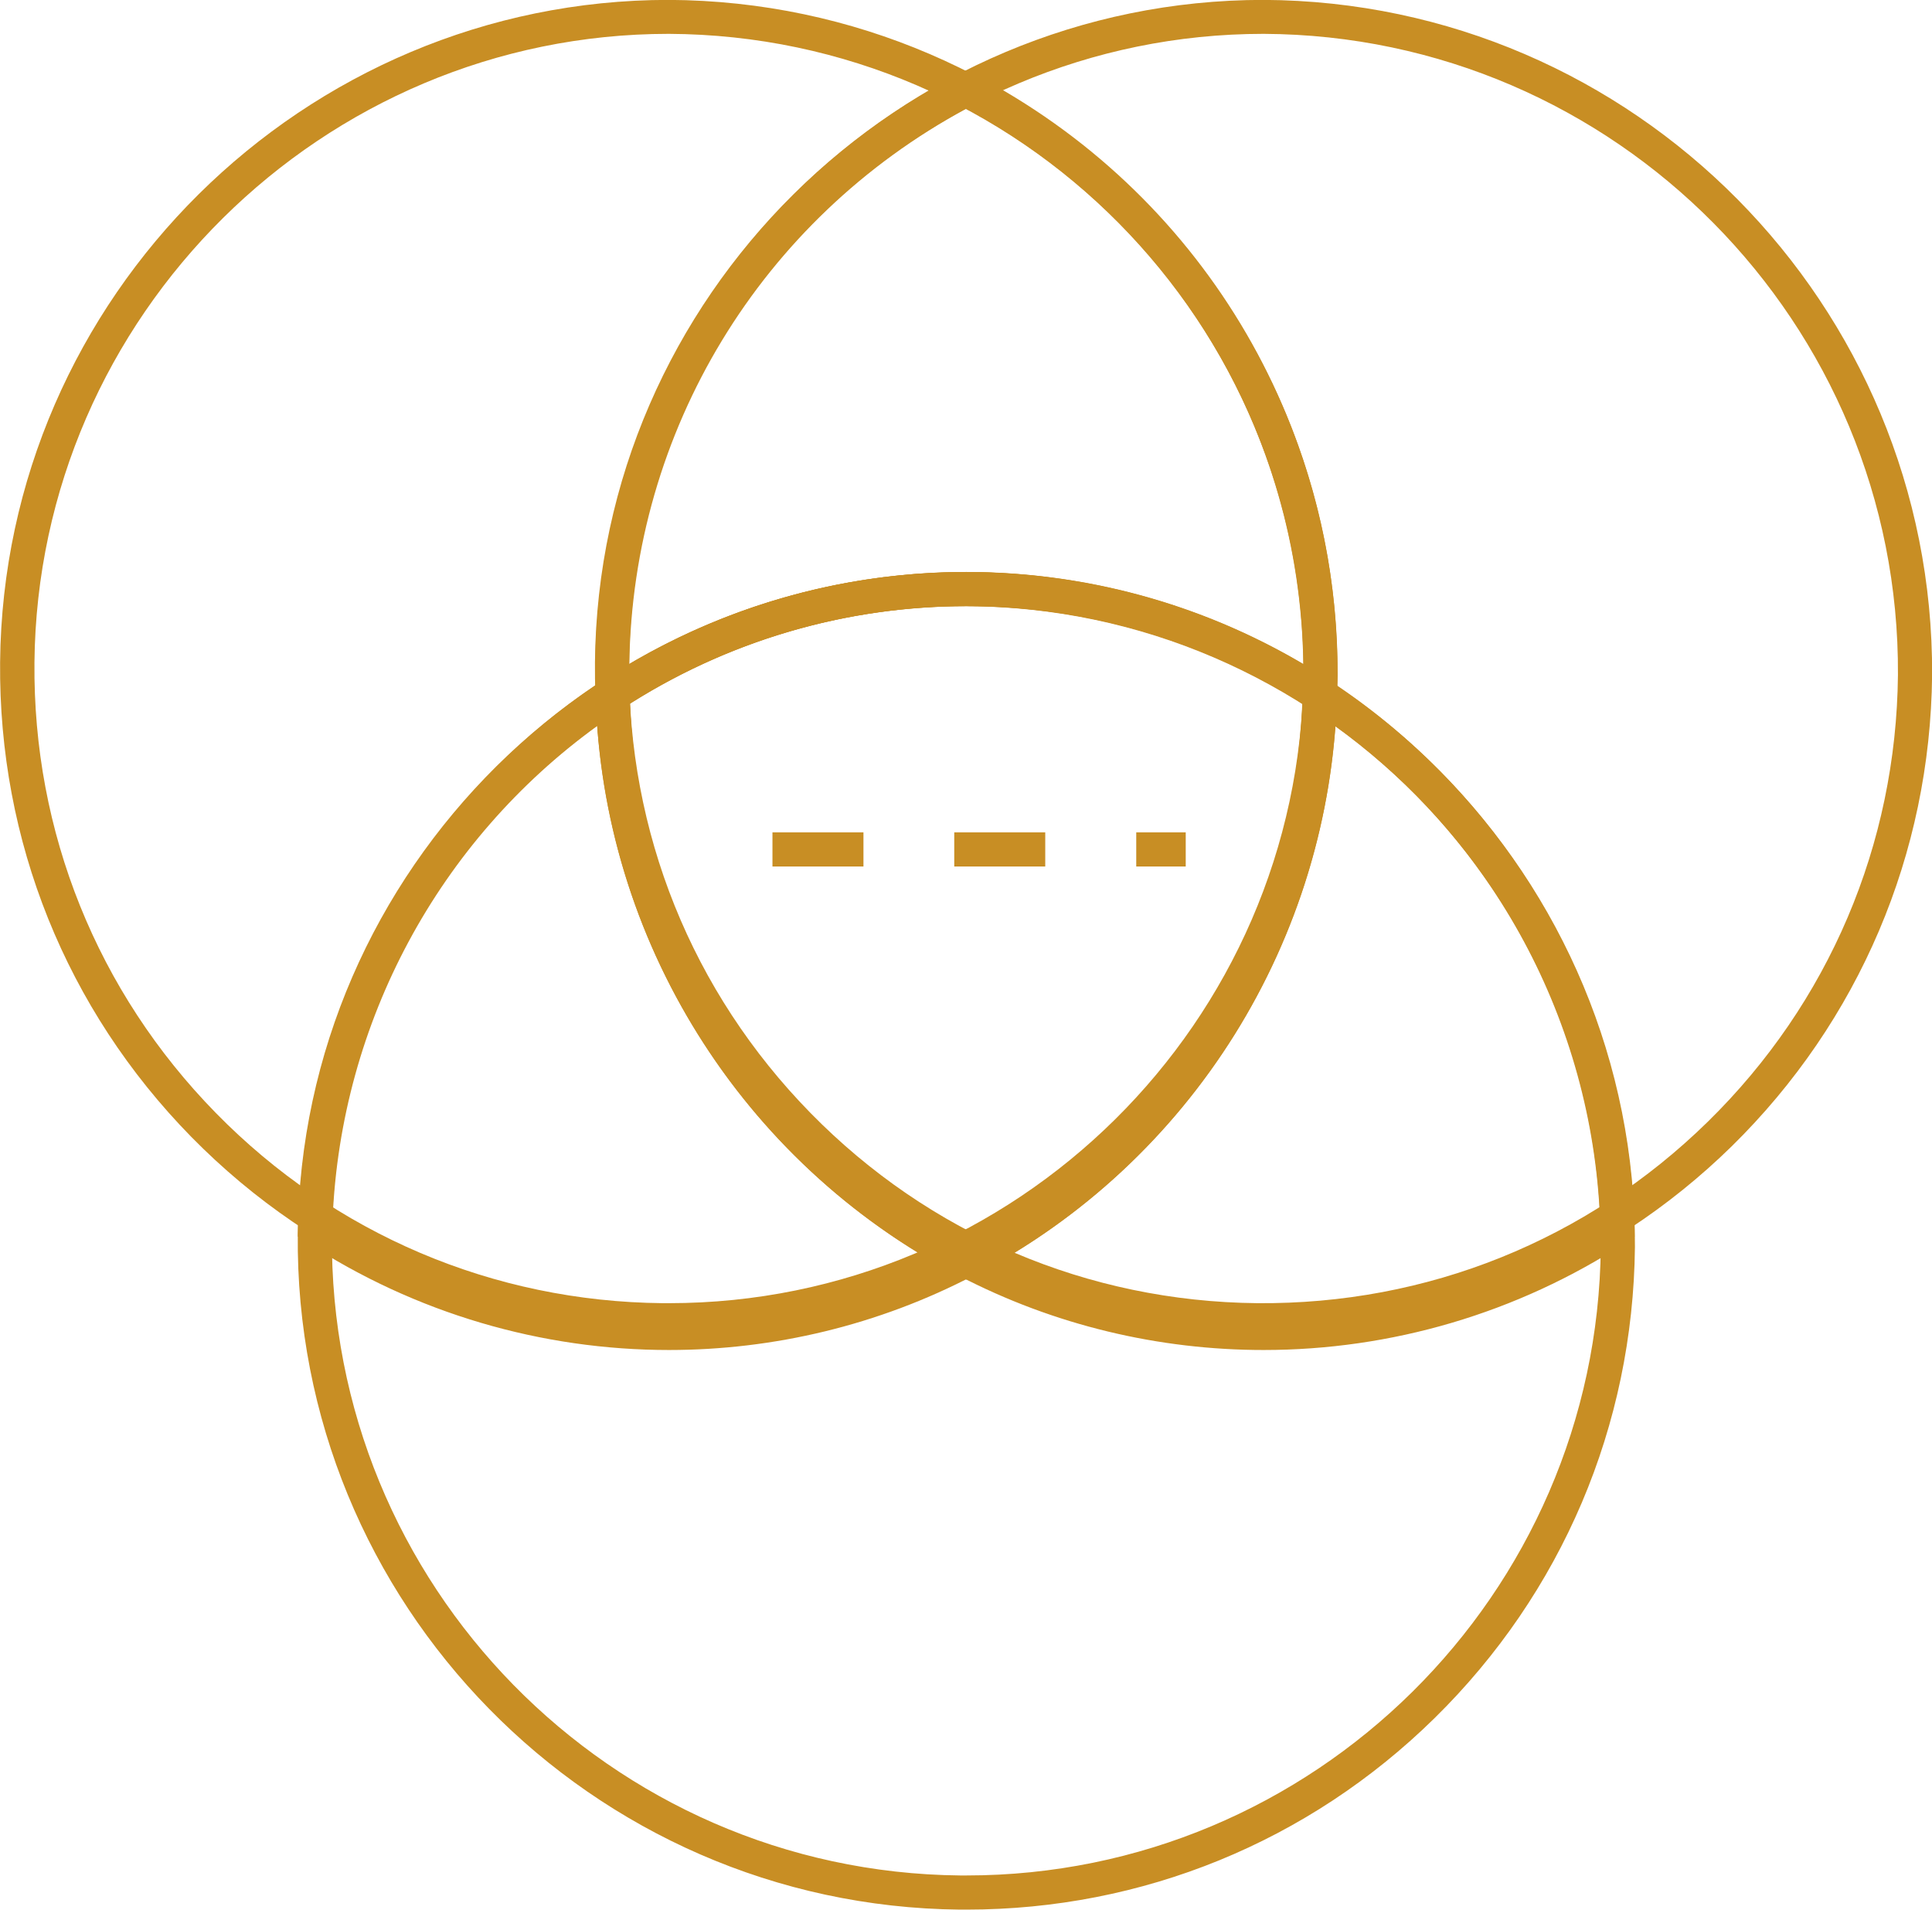 <?xml version="1.0" encoding="utf-8"?>
<!-- Generator: Adobe Illustrator 26.3.1, SVG Export Plug-In . SVG Version: 6.00 Build 0)  -->
<svg version="1.1" id="Calque_1" xmlns="http://www.w3.org/2000/svg" xmlns:xlink="http://www.w3.org/1999/xlink" x="0px" y="0px"
	 viewBox="0 0 944.8 933.7" style="enable-background:new 0 0 944.8 933.7;" xml:space="preserve">
<style type="text/css">
	.st0{fill:#C88E24;}
</style>
<g id="Groupe_94" transform="translate(-1459.876 -162.25)">
	<g id="Groupe_92" transform="translate(1473.73 166.196)">
		<path class="st0" d="M639.6,350.8l-12.5-8.2c-102.2-66.9-234.4-66.9-336.7,0l-12.5,8.2l-0.5-17.7c-0.1-2.3-0.2-4.7-0.2-7l0,0
			C276.9,202.2,345,89.7,454.8,32.4l3.9-2l3.9,2c109.9,57.3,177.9,169.8,177.7,293.7c0,2.3-0.1,4.7-0.2,7L639.6,350.8z M458.7,49.2
			c-100.5,54.2-163.2,157.5-164.8,271.5c101.6-60,228-60,329.6,0C621.9,206.6,559.2,103.3,458.7,49.2z"/>
		<path class="st0" d="M313.3,656.1c-62.1,0-123.9-17.8-177.6-52.9l-3.9-2.6l0.1-4.7c3-108.1,58.8-208.1,149.2-267.3l12.5-8.2
			l0.4,14.9c3.1,113.7,67.6,216.9,168.4,269.5l14.2,7.4l-14.2,7.4C415.7,644,364.4,656.1,313.3,656.1z M148.8,591.8
			c87.7,55.6,197.7,62.9,291.8,20C347,556.9,286.1,459.2,278.2,351C200.7,407.1,152.9,495.8,148.8,591.8z"/>
		<path class="st0" d="M604.1,656.1c-51.1,0-102.4-12-149.2-36.4l-14.2-7.4l14.2-7.4c100.8-52.6,165.4-155.8,168.4-269.5l0.4-14.9
			l12.5,8.2C726.7,388,782.5,487.9,785.4,596l0.1,4.7l-3.9,2.6C728,638.3,666.2,656.1,604.1,656.1z M476.8,611.8
			c94.1,42.8,204.1,35.5,291.8-20c-4.1-96-51.9-184.7-129.4-240.8C631.3,459.2,570.4,556.9,476.8,611.8z"/>
		<path class="st0" d="M458.7,621.7l-3.9-2c-106.2-55.4-174.1-164.1-177.4-283.8l-0.1-4.7l3.9-2.5c107.8-70.6,247.2-70.6,355,0
			l3.9,2.5l-0.1,4.7c-3.3,119.7-71.2,228.5-177.4,283.8L458.7,621.7z M294.2,340c4.7,110.3,67.2,210.3,164.4,262.8
			C555.8,550.4,618.4,450.4,623,340C522.7,276.5,394.6,276.5,294.2,340z"/>
		<path class="st0" d="M566,419.7h-24.2V403H566V419.7z M497.3,419.7h-44.5V403h44.5V419.7z M408.4,419.7h-44.5V403h44.5V419.7z"/>
	</g>
	<g id="Groupe_93" transform="translate(1460.626 163)">
		<path class="st0" d="M326.4,653.1c-1.1,0-2.2,0-3.3,0c-87.3-0.9-169.1-35.7-230.3-98C31.6,492.7-1.5,410.3-0.7,323
			C1,144.5,147.7-0.8,326.3-0.8c181.2,0.9,327.9,149,327,330.2l0,0C651.6,508.5,505.2,653.1,326.4,653.1z M326.3,15.8
			c-169.4,0-308.6,137.8-310.2,307.3c-0.8,82.9,30.7,161.1,88.7,220.3s135.6,92.2,218.5,93c1,0,2.1,0,3.1,0
			c169.7,0,308.6-137.2,310.3-307.2C637.5,157.2,498.3,16.6,326.3,15.8z"/>
		<path class="st0" d="M617.3,653.1c-1.1,0-2.2,0-3.3,0c-87.3-0.9-169.1-35.7-230.3-98c-61.2-62.4-94.3-144.8-93.5-232.1
			c1.7-178.5,148.4-323.8,327-323.8l0,0c181.2,0.9,327.8,149,326.9,330.2l0,0c-0.9,87.3-35.7,169.1-98,230.3
			C784.6,619.9,703.5,653.1,617.3,653.1z M617.2,15.8c-169.4,0-308.6,137.8-310.3,307.3c-0.8,82.9,30.7,161.1,88.7,220.3
			s135.6,92.2,218.5,93c83.1,0.7,161.1-30.7,220.3-88.7c59.2-58,92.2-135.6,93-218.5C928.4,157.2,789.2,16.6,617.2,15.8z"/>
	</g>
	<path class="st0" d="M1932.5,1095.9c-1.1,0-2.2,0-3.3,0c-180.3-1.8-325.5-149.9-323.7-330.2c1.7-178.5,148.4-323.7,326.9-323.8
		c181.2,0.9,327.9,149,327,330.1l0,0c-0.9,87.3-35.7,169.1-98,230.3C2099.8,1062.8,2018.6,1095.9,1932.5,1095.9z M1932.4,458.6
		c-169.4,0-308.5,137.9-310.2,307.3c-1.7,171.1,136.1,311.6,307.2,313.3c1,0,2.1,0,3.1,0c169.7,0,308.6-137.2,310.2-307.2
		C2243.5,600,2104.3,459.4,1932.4,458.6z"/>
</g>
</svg>

